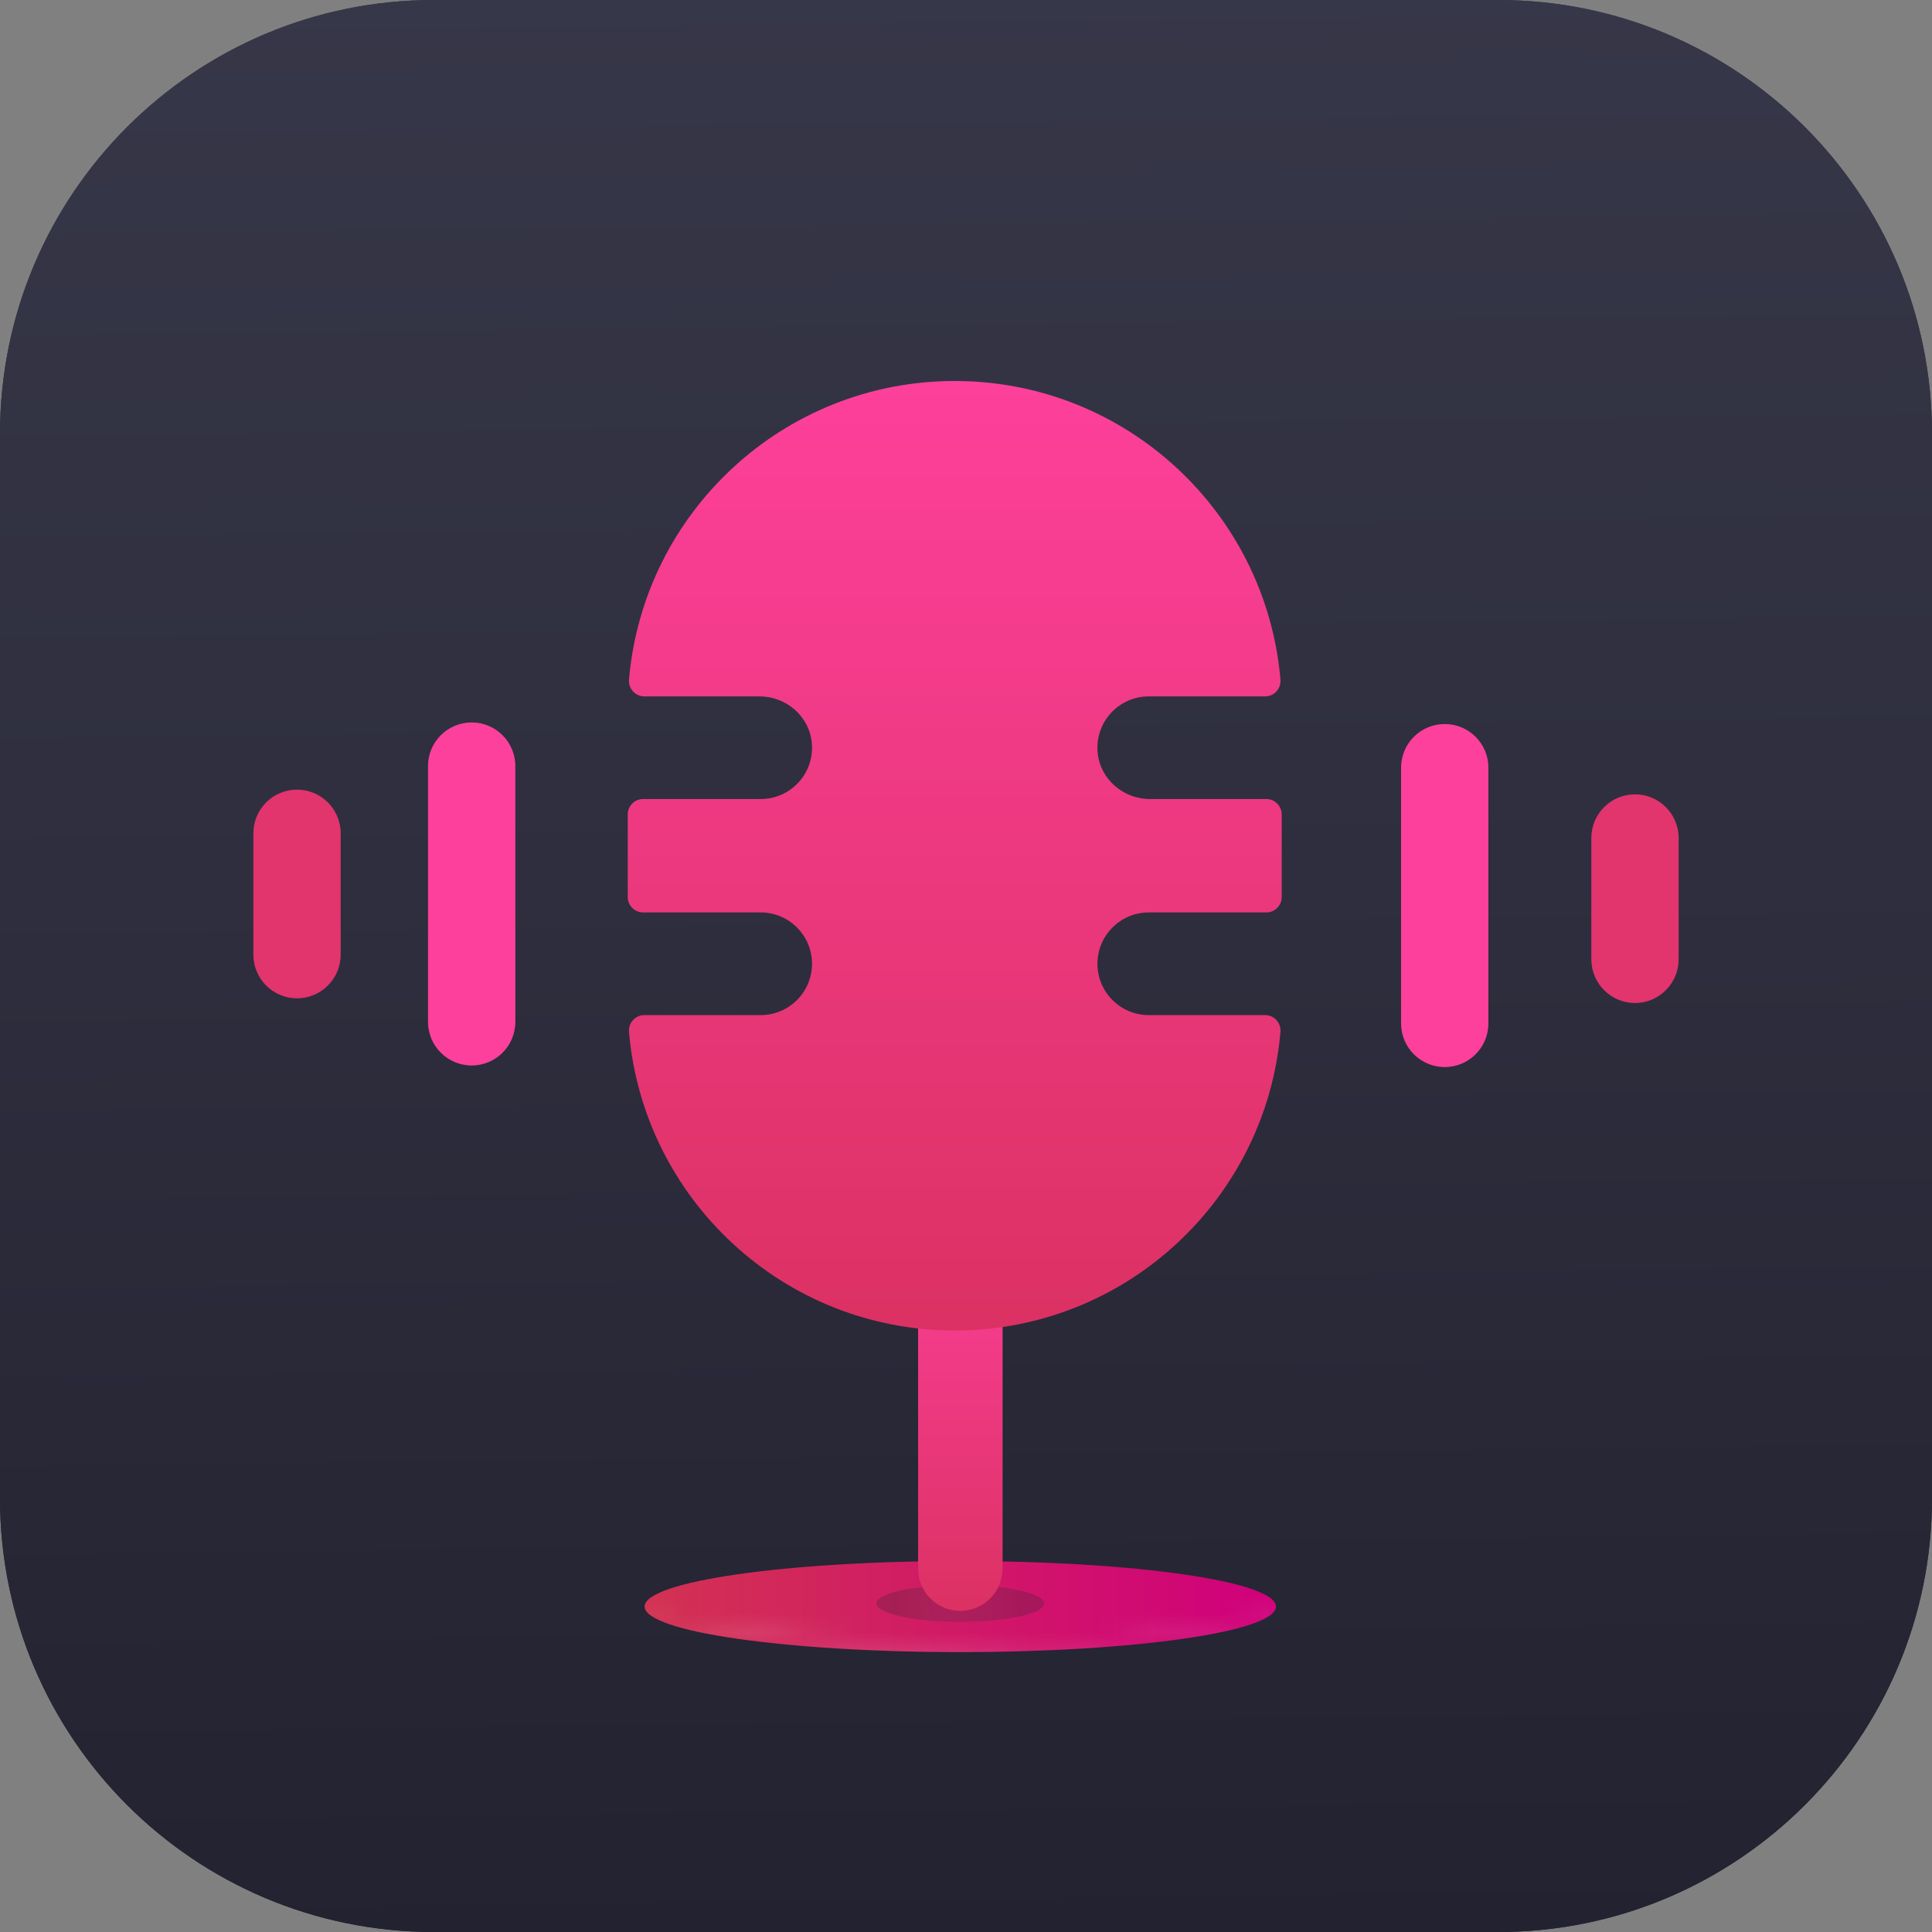 <svg width="100" height="100" viewBox="0 0 100 100" fill="none" xmlns="http://www.w3.org/2000/svg">
<rect x="0" y="0" width="100" height="100" fill="#808080" stroke="none"/>
<g clip-path="url(#clip0_31_7852)">
<path d="M77.547 0H22.453C10.052 0 0 10.052 0 22.453V77.547C0 89.948 10.052 100 22.453 100H77.547C89.948 100 100 89.948 100 77.547V22.453C100 10.052 89.948 0 77.547 0Z" fill="url(#paint0_linear_31_7852)"/>
<path d="M49.704 85.51C58.728 85.51 66.044 84.455 66.044 83.154C66.044 81.853 58.728 80.799 49.704 80.799C40.68 80.799 33.364 81.853 33.364 83.154C33.364 84.455 40.68 85.51 49.704 85.51Z" fill="url(#paint1_linear_31_7852)"/>
<mask id="mask0_31_7852" style="mask-type:luminance" maskUnits="userSpaceOnUse" x="33" y="83" width="34" height="3">
<path d="M66.044 83.154C66.044 84.455 58.728 85.51 49.704 85.51C40.68 85.51 33.364 84.455 33.364 83.154C33.364 83.154 33.851 83.882 36.05 84.277C38.444 84.707 43.938 85.119 49.703 85.219C55.185 85.313 60.649 84.821 63.62 84.189C65.506 83.789 66.043 83.154 66.043 83.154H66.044Z" fill="white"/>
</mask>
<g mask="url(#mask0_31_7852)">
<path d="M49.704 85.51C58.728 85.51 66.044 84.455 66.044 83.154C66.044 81.853 58.728 80.798 49.704 80.798C40.68 80.798 33.364 81.853 33.364 83.154C33.364 84.455 40.68 85.51 49.704 85.51Z" fill="url(#paint2_linear_31_7852)"/>
<g opacity="0.5">
<path d="M49.704 85.51C58.728 85.51 66.044 84.455 66.044 83.154C66.044 81.853 58.728 80.798 49.704 80.798C40.68 80.798 33.364 81.853 33.364 83.154C33.364 84.455 40.68 85.51 49.704 85.51Z" fill="white"/>
</g>
</g>
<g opacity="0.25">
<path d="M49.704 83.941C52.1 83.941 54.042 83.516 54.042 82.993C54.042 82.469 52.1 82.045 49.704 82.045C47.308 82.045 45.365 82.469 45.365 82.993C45.365 83.516 47.308 83.941 49.704 83.941Z" fill="url(#paint3_radial_31_7852)"/>
<g opacity="0.5">
<path d="M49.704 83.941C52.1 83.941 54.042 83.516 54.042 82.993C54.042 82.469 52.1 82.045 49.704 82.045C47.308 82.045 45.365 82.469 45.365 82.993C45.365 83.516 47.308 83.941 49.704 83.941Z" fill="#232323"/>
</g>
</g>
<path d="M49.704 83.376C48.498 83.376 47.52 82.398 47.52 81.192V64.422C47.52 63.216 48.498 62.238 49.704 62.238C50.91 62.238 51.889 63.216 51.889 64.422V81.192C51.889 82.398 50.91 83.376 49.704 83.376Z" fill="url(#paint4_linear_31_7852)"/>
<g opacity="0.25">
<path d="M49.704 83.376C48.498 83.376 47.52 82.398 47.52 81.192V64.422C47.52 63.216 48.498 62.238 49.704 62.238C50.91 62.238 51.889 63.216 51.889 64.422V81.192C51.889 82.398 50.91 83.376 49.704 83.376Z" fill="white"/>
</g>
<path d="M59.46 52.541C57.993 52.541 56.804 51.352 56.804 49.885C56.804 48.417 57.993 47.228 59.46 47.228H65.544C65.984 47.228 66.341 46.871 66.341 46.431V42.155C66.341 41.715 65.984 41.358 65.544 41.358H59.52C58.135 41.358 56.935 40.322 56.813 38.943C56.674 37.367 57.913 36.045 59.46 36.045H65.482C65.953 36.045 66.317 35.64 66.276 35.17C65.528 26.513 58.266 19.72 49.416 19.72C40.566 19.72 33.304 26.513 32.557 35.17C32.517 35.64 32.88 36.045 33.351 36.045H39.313C40.698 36.045 41.898 37.081 42.02 38.46C42.159 40.036 40.92 41.358 39.373 41.358H33.289C32.849 41.358 32.492 41.715 32.492 42.155V46.431C32.492 46.871 32.849 47.228 33.289 47.228H39.373C40.84 47.228 42.029 48.417 42.029 49.885C42.029 51.352 40.84 52.541 39.373 52.541H33.351C32.88 52.541 32.516 52.947 32.557 53.416C33.305 62.073 40.567 68.867 49.416 68.867C58.267 68.867 65.529 62.073 66.276 53.416C66.316 52.947 65.953 52.541 65.482 52.541H59.46Z" fill="url(#paint5_linear_31_7852)"/>
<g opacity="0.36">
<path d="M59.46 52.541C57.993 52.541 56.804 51.352 56.804 49.885C56.804 48.417 57.993 47.228 59.46 47.228H65.544C65.984 47.228 66.341 46.871 66.341 46.431V42.155C66.341 41.715 65.984 41.358 65.544 41.358H59.52C58.135 41.358 56.935 40.322 56.813 38.943C56.674 37.367 57.913 36.045 59.46 36.045H65.482C65.953 36.045 66.317 35.64 66.276 35.17C65.528 26.513 58.266 19.72 49.416 19.72C40.566 19.72 33.304 26.513 32.557 35.17C32.517 35.64 32.88 36.045 33.351 36.045H39.313C40.698 36.045 41.898 37.081 42.02 38.46C42.159 40.036 40.92 41.358 39.373 41.358H33.289C32.849 41.358 32.492 41.715 32.492 42.155V46.431C32.492 46.871 32.849 47.228 33.289 47.228H39.373C40.84 47.228 42.029 48.417 42.029 49.885C42.029 51.352 40.84 52.541 39.373 52.541H33.351C32.88 52.541 32.516 52.947 32.557 53.416C33.305 62.073 40.567 68.867 49.416 68.867C58.267 68.867 65.529 62.073 66.276 53.416C66.316 52.947 65.953 52.541 65.482 52.541H59.46Z" fill="white"/>
</g>
<path d="M26.674 39.653C26.674 38.405 25.662 37.393 24.414 37.393C23.166 37.393 22.154 38.405 22.154 39.653V52.891C22.154 54.139 23.166 55.15 24.414 55.15C25.662 55.15 26.674 54.139 26.674 52.891V39.653Z" fill="#FF40BB"/>
<path d="M77.039 39.734C77.039 38.486 76.027 37.475 74.779 37.475C73.531 37.475 72.519 38.486 72.519 39.734V52.972C72.519 54.22 73.531 55.232 74.779 55.232C76.027 55.232 77.039 54.22 77.039 52.972V39.734Z" fill="#FF40BB"/>
<path d="M17.634 43.131C17.634 41.883 16.622 40.872 15.374 40.872C14.126 40.872 13.114 41.883 13.114 43.131V49.413C13.114 50.661 14.126 51.673 15.374 51.673C16.622 51.673 17.634 50.661 17.634 49.413V43.131Z" fill="#C451FA"/>
<path d="M86.886 43.374C86.886 42.126 85.874 41.114 84.626 41.114C83.378 41.114 82.367 42.126 82.367 43.374V49.656C82.367 50.904 83.378 51.915 84.626 51.915C85.874 51.915 86.886 50.904 86.886 49.656V43.374Z" fill="#C451FA"/>
<g clip-path="url(#clip1_31_7852)">
<g clip-path="url(#clip2_31_7852)">
<path d="M77.547 0H22.453C10.052 0 0 10.052 0 22.453V77.547C0 89.948 10.052 100 22.453 100H77.547C89.948 100 100 89.948 100 77.547V22.453C100 10.052 89.948 0 77.547 0Z" fill="url(#paint6_linear_31_7852)"/>
<path d="M49.704 85.51C58.728 85.51 66.044 84.455 66.044 83.154C66.044 81.853 58.728 80.799 49.704 80.799C40.68 80.799 33.364 81.853 33.364 83.154C33.364 84.455 40.68 85.51 49.704 85.51Z" fill="url(#paint7_linear_31_7852)"/>
<mask id="mask1_31_7852" style="mask-type:luminance" maskUnits="userSpaceOnUse" x="33" y="83" width="34" height="3">
<path d="M66.044 83.154C66.044 84.455 58.728 85.51 49.704 85.51C40.68 85.51 33.364 84.455 33.364 83.154C33.364 83.154 33.851 83.882 36.05 84.277C38.444 84.707 43.938 85.119 49.703 85.219C55.185 85.313 60.649 84.821 63.62 84.189C65.506 83.789 66.043 83.154 66.043 83.154H66.044Z" fill="white"/>
</mask>
<g mask="url(#mask1_31_7852)">
<path d="M49.704 85.51C58.728 85.51 66.044 84.455 66.044 83.154C66.044 81.853 58.728 80.799 49.704 80.799C40.68 80.799 33.364 81.853 33.364 83.154C33.364 84.455 40.68 85.51 49.704 85.51Z" fill="url(#paint8_linear_31_7852)"/>
<g opacity="0.5">
<path d="M49.704 85.51C58.728 85.51 66.044 84.455 66.044 83.154C66.044 81.853 58.728 80.799 49.704 80.799C40.68 80.799 33.364 81.853 33.364 83.154C33.364 84.455 40.68 85.51 49.704 85.51Z" fill="white" fill-opacity="0.56"/>
</g>
</g>
<g opacity="0.25">
<path d="M49.704 83.941C52.1 83.941 54.042 83.516 54.042 82.993C54.042 82.469 52.1 82.045 49.704 82.045C47.308 82.045 45.365 82.469 45.365 82.993C45.365 83.516 47.308 83.941 49.704 83.941Z" fill="url(#paint9_radial_31_7852)"/>
<g opacity="0.5">
<path d="M49.704 83.941C52.1 83.941 54.042 83.516 54.042 82.993C54.042 82.469 52.1 82.045 49.704 82.045C47.308 82.045 45.365 82.469 45.365 82.993C45.365 83.516 47.308 83.941 49.704 83.941Z" fill="#232323"/>
</g>
</g>
<path d="M49.704 83.376C48.498 83.376 47.52 82.398 47.52 81.192V64.422C47.52 63.216 48.498 62.238 49.704 62.238C50.91 62.238 51.889 63.216 51.889 64.422V81.192C51.889 82.398 50.91 83.376 49.704 83.376Z" fill="url(#paint10_linear_31_7852)"/>
<path d="M49.704 83.376C48.498 83.376 47.52 82.398 47.52 81.192V64.422C47.52 63.216 48.498 62.238 49.704 62.238C50.91 62.238 51.889 63.216 51.889 64.422V81.192C51.889 82.398 50.91 83.376 49.704 83.376Z" fill="url(#paint11_linear_31_7852)"/>
<path d="M59.46 52.541C57.993 52.541 56.804 51.352 56.804 49.885C56.804 48.417 57.993 47.228 59.46 47.228H65.544C65.984 47.228 66.341 46.871 66.341 46.431V42.155C66.341 41.715 65.984 41.358 65.544 41.358H59.52C58.135 41.358 56.935 40.322 56.813 38.943C56.674 37.367 57.913 36.045 59.46 36.045H65.482C65.953 36.045 66.317 35.64 66.276 35.17C65.528 26.513 58.266 19.72 49.416 19.72C40.566 19.72 33.304 26.513 32.557 35.17C32.517 35.64 32.88 36.045 33.351 36.045H39.313C40.698 36.045 41.898 37.081 42.02 38.46C42.159 40.036 40.92 41.358 39.373 41.358H33.289C32.849 41.358 32.492 41.715 32.492 42.155V46.431C32.492 46.871 32.849 47.228 33.289 47.228H39.373C40.84 47.228 42.029 48.417 42.029 49.885C42.029 51.352 40.84 52.541 39.373 52.541H33.351C32.88 52.541 32.516 52.947 32.557 53.416C33.305 62.073 40.567 68.867 49.416 68.867C58.267 68.867 65.529 62.073 66.276 53.416C66.316 52.947 65.953 52.541 65.482 52.541H59.46Z" fill="url(#paint12_linear_31_7852)"/>
<path d="M26.674 39.653C26.674 38.405 25.662 37.393 24.414 37.393C23.166 37.393 22.154 38.405 22.154 39.653V52.891C22.154 54.139 23.166 55.15 24.414 55.15C25.662 55.15 26.674 54.139 26.674 52.891V39.653Z" fill="#FD409B"/>
<path d="M77.039 39.734C77.039 38.486 76.027 37.475 74.779 37.475C73.531 37.475 72.519 38.486 72.519 39.734V52.972C72.519 54.22 73.531 55.232 74.779 55.232C76.027 55.232 77.039 54.22 77.039 52.972V39.734Z" fill="#FD409B"/>
<path d="M17.634 43.131C17.634 41.883 16.622 40.872 15.374 40.872C14.126 40.872 13.114 41.883 13.114 43.131V49.413C13.114 50.661 14.126 51.673 15.374 51.673C16.622 51.673 17.634 50.661 17.634 49.413V43.131Z" fill="#E2346D"/>
<path d="M86.886 43.374C86.886 42.126 85.874 41.114 84.626 41.114C83.378 41.114 82.367 42.126 82.367 43.374V49.656C82.367 50.904 83.378 51.915 84.626 51.915C85.874 51.915 86.886 50.904 86.886 49.656V43.374Z" fill="#E2346D"/>
</g>
</g>
</g>
<defs>
<linearGradient id="paint0_linear_31_7852" x1="49.12" y1="-27.536" x2="50.573" y2="100.556" gradientUnits="userSpaceOnUse">
<stop stop-color="#3B3C4E"/>
<stop offset="0.57" stop-color="#2E2E3E"/>
<stop offset="1" stop-color="#222230"/>
</linearGradient>
<linearGradient id="paint1_linear_31_7852" x1="33.364" y1="83.154" x2="66.044" y2="83.154" gradientUnits="userSpaceOnUse">
<stop stop-color="#D23252"/>
<stop offset="1" stop-color="#D0007B"/>
</linearGradient>
<linearGradient id="paint2_linear_31_7852" x1="33.364" y1="83.154" x2="66.044" y2="83.154" gradientUnits="userSpaceOnUse">
<stop stop-color="#D23252"/>
<stop offset="1" stop-color="#D0007B"/>
</linearGradient>
<radialGradient id="paint3_radial_31_7852" cx="0" cy="0" r="1" gradientUnits="userSpaceOnUse" gradientTransform="translate(49.704 82.993) scale(3.14 3.14)">
<stop stop-color="#4D3C4E"/>
<stop offset="0.37" stop-color="#4A3A4B"/>
<stop offset="0.64" stop-color="#403344"/>
<stop offset="0.88" stop-color="#302938"/>
<stop offset="1" stop-color="#262231"/>
</radialGradient>
<linearGradient id="paint4_linear_31_7852" x1="49.704" y1="62.238" x2="49.704" y2="83.376" gradientUnits="userSpaceOnUse">
<stop offset="0.2" stop-color="#A848B4"/>
<stop offset="1" stop-color="#D11668"/>
</linearGradient>
<linearGradient id="paint5_linear_31_7852" x1="43.881" y1="17.018" x2="55.677" y2="75.14" gradientUnits="userSpaceOnUse">
<stop offset="0.05" stop-color="#FF40BB"/>
<stop offset="0.25" stop-color="#FB41BF"/>
<stop offset="0.45" stop-color="#EF44CB"/>
<stop offset="0.66" stop-color="#DB49E0"/>
<stop offset="0.86" stop-color="#C051FD"/>
<stop offset="0.87" stop-color="#BF52FF"/>
</linearGradient>
<linearGradient id="paint6_linear_31_7852" x1="49.12" y1="-27.536" x2="50.573" y2="100.556" gradientUnits="userSpaceOnUse">
<stop stop-color="#3B3C4E"/>
<stop offset="0.57" stop-color="#2E2E3E"/>
<stop offset="1" stop-color="#222230"/>
</linearGradient>
<linearGradient id="paint7_linear_31_7852" x1="33.364" y1="83.154" x2="66.044" y2="83.154" gradientUnits="userSpaceOnUse">
<stop stop-color="#D23252"/>
<stop offset="1" stop-color="#D0007B"/>
</linearGradient>
<linearGradient id="paint8_linear_31_7852" x1="33.364" y1="83.154" x2="66.044" y2="83.154" gradientUnits="userSpaceOnUse">
<stop stop-color="#D23252"/>
<stop offset="1" stop-color="#D0007B"/>
</linearGradient>
<radialGradient id="paint9_radial_31_7852" cx="0" cy="0" r="1" gradientUnits="userSpaceOnUse" gradientTransform="translate(49.704 82.993) scale(3.14 3.14)">
<stop stop-color="#4D3C4E"/>
<stop offset="0.37" stop-color="#4A3A4B"/>
<stop offset="0.64" stop-color="#403344"/>
<stop offset="0.88" stop-color="#302938"/>
<stop offset="1" stop-color="#262231"/>
</radialGradient>
<linearGradient id="paint10_linear_31_7852" x1="49.704" y1="62.238" x2="49.704" y2="83.376" gradientUnits="userSpaceOnUse">
<stop offset="0.2" stop-color="#A848B4"/>
<stop offset="1" stop-color="#D11668"/>
</linearGradient>
<linearGradient id="paint11_linear_31_7852" x1="49.704" y1="62.238" x2="49.704" y2="83.376" gradientUnits="userSpaceOnUse">
<stop stop-color="#FD409B"/>
<stop offset="1" stop-color="#DC3163"/>
</linearGradient>
<linearGradient id="paint12_linear_31_7852" x1="49.416" y1="19.72" x2="49.416" y2="68.867" gradientUnits="userSpaceOnUse">
<stop stop-color="#FD409B"/>
<stop offset="1" stop-color="#DC3163"/>
</linearGradient>
<clipPath id="clip0_31_7852">
<rect width="100" height="100" fill="white"/>
</clipPath>
<clipPath id="clip1_31_7852">
<rect width="100" height="100" fill="white"/>
</clipPath>
<clipPath id="clip2_31_7852">
<rect width="100" height="100" fill="white"/>
</clipPath>
</defs>
</svg>
